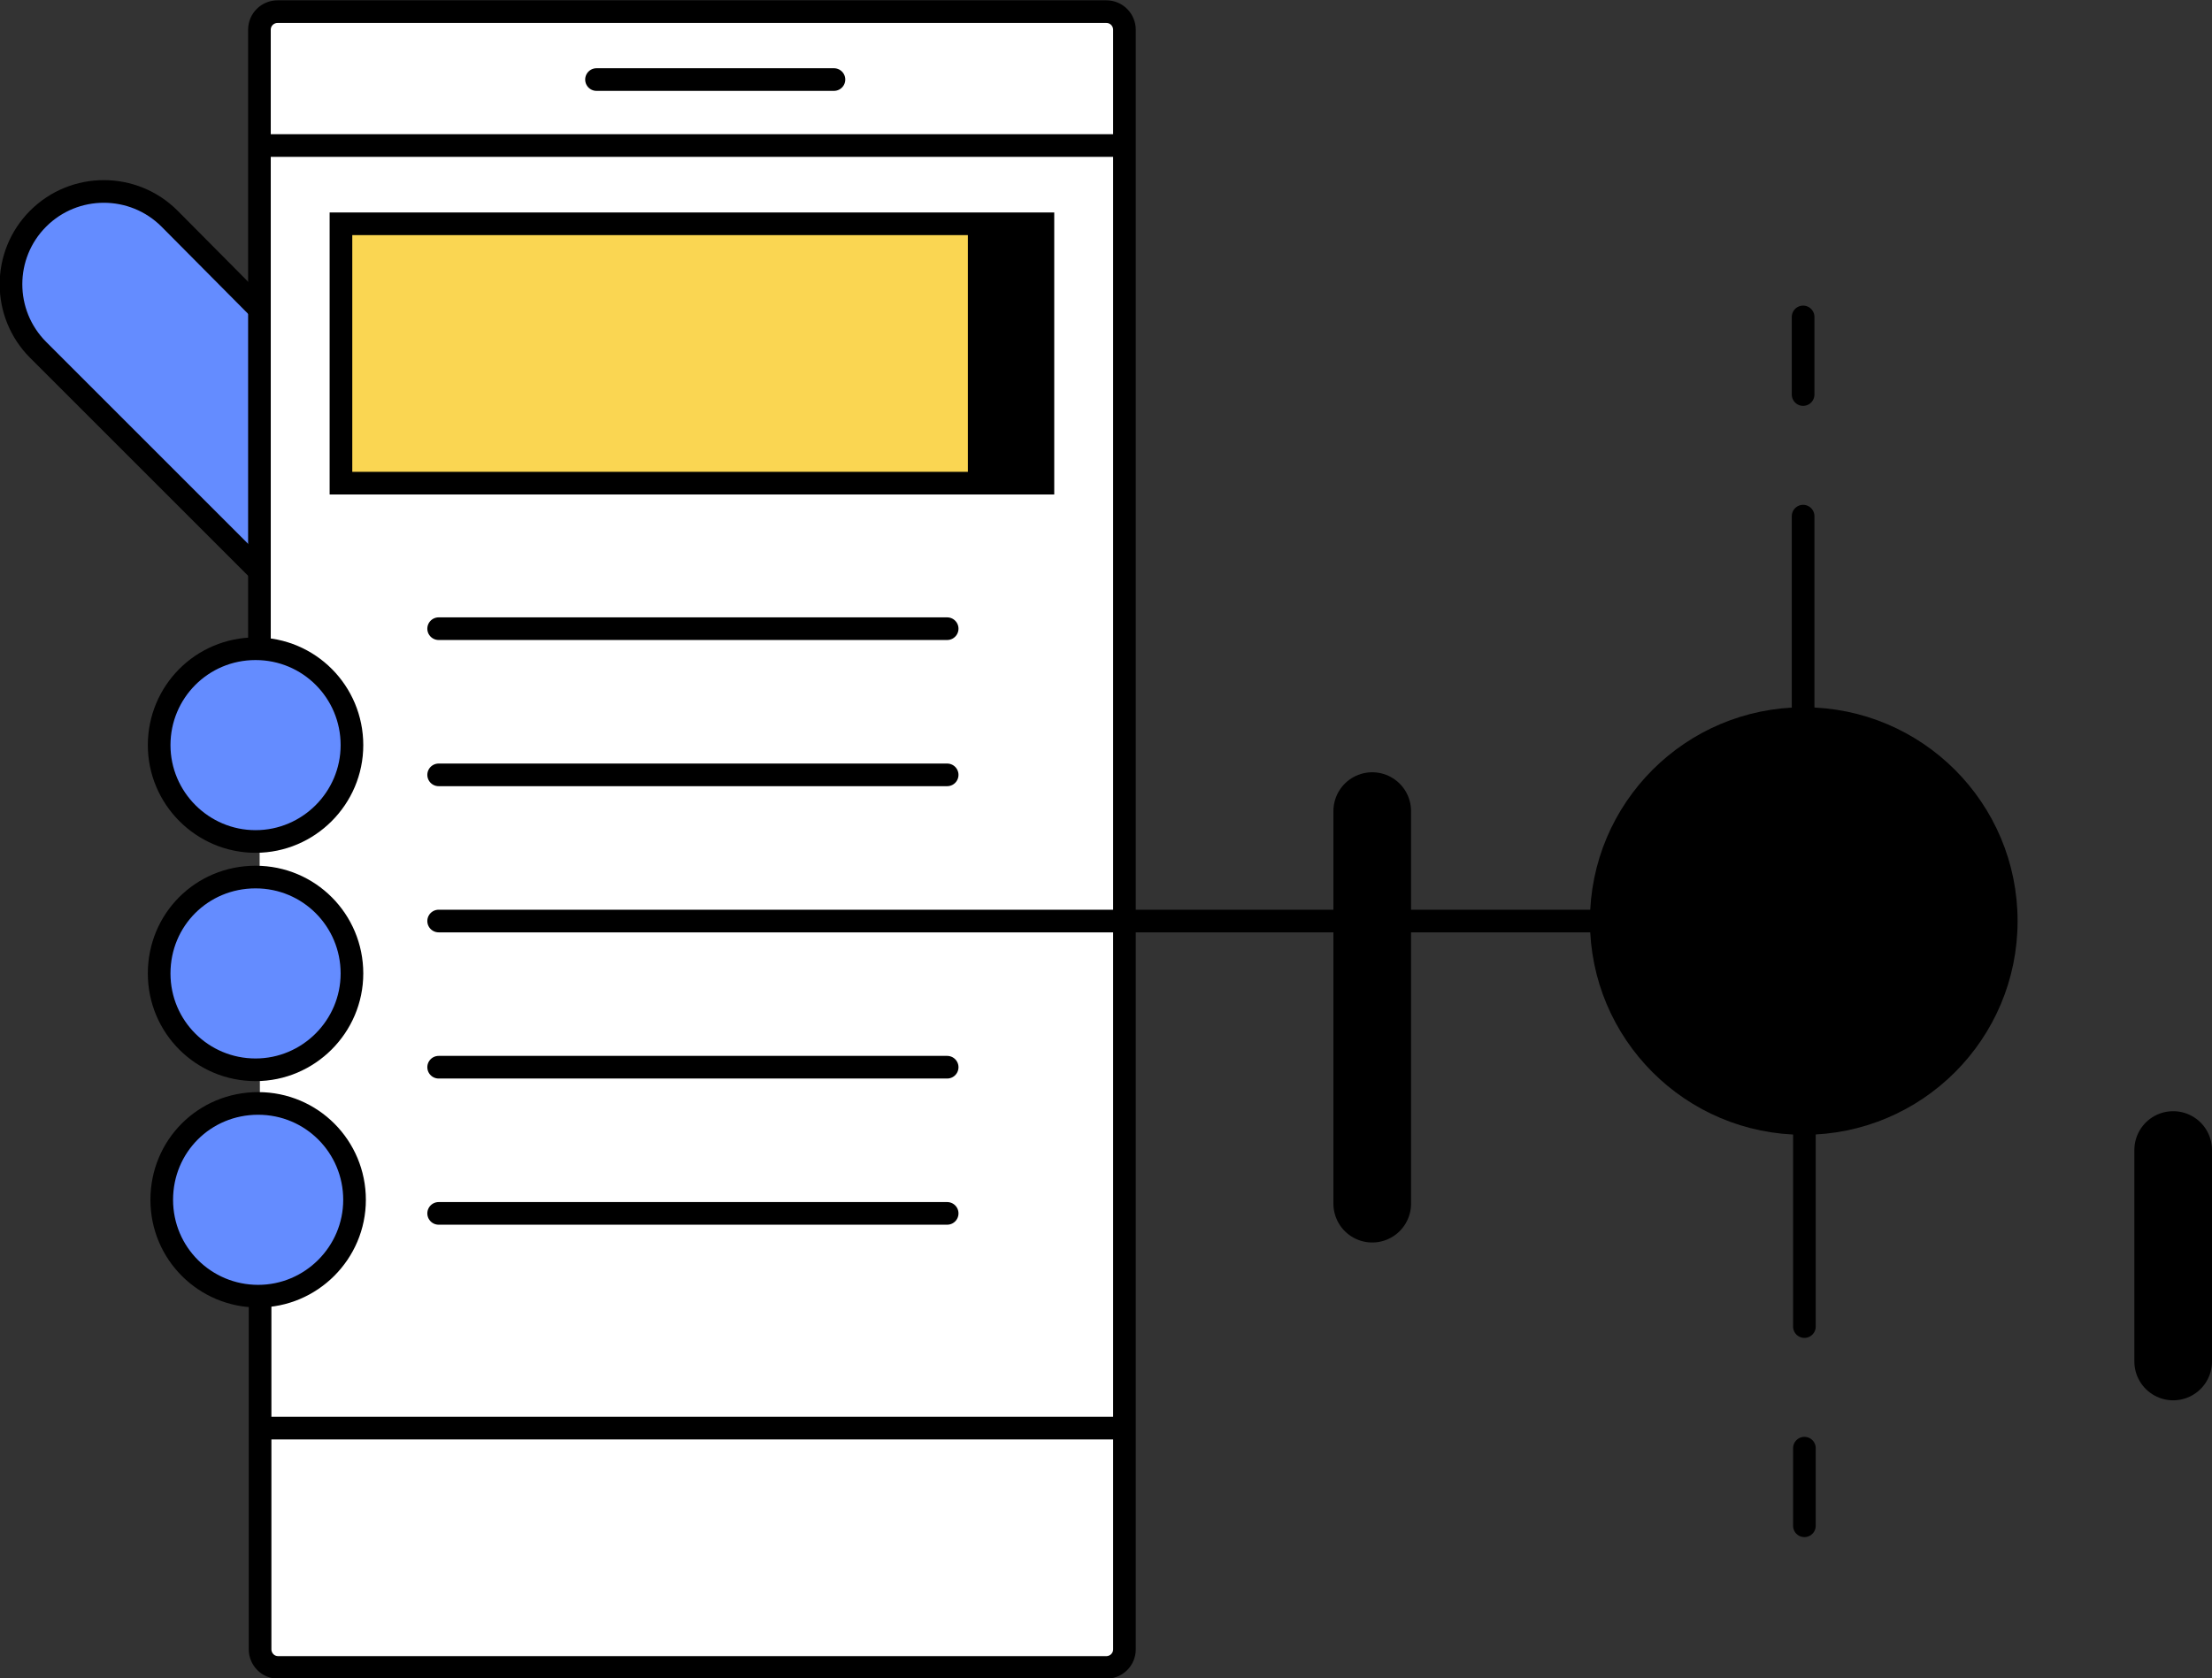 <svg xmlns="http://www.w3.org/2000/svg" xmlns:xlink="http://www.w3.org/1999/xlink" id="Layer_2_00000097497595478458653880000005764307046056077489_" x="0px" y="0px" viewBox="0 0 341.9 259.5" style="enable-background:new 0 0 341.9 259.5;" xml:space="preserve"><rect x="0" y="0" width="341.9" height="259.5" fill="#333333" stroke="none"/><style type="text/css">	.st0{fill:#91D5E2;}	.st1{fill:#FFFFFF;stroke:#000000;stroke-width:3.5;stroke-miterlimit:10;}	.st2{fill:#648CFF;stroke:#000000;stroke-width:3.5;stroke-miterlimit:10;}	.st3{fill:none;stroke:#000000;stroke-width:3.5;stroke-miterlimit:10;}	.st4{fill:#FAD652;stroke:#000000;stroke-width:3.5;stroke-miterlimit:10;}	.st5{fill:none;stroke:#000000;stroke-width:3.5;stroke-linecap:round;stroke-miterlimit:10;}	.st6{stroke:#000000;stroke-width:3.5;stroke-linecap:round;stroke-miterlimit:10;}	.st7{fill:none;stroke:#000000;stroke-width:12;stroke-linecap:round;stroke-miterlimit:10;}</style><g id="Dots">	<rect x="53.1" y="33.5" class="st0" width="107.8" height="41.2"></rect></g><g id="Artwork">	<path class="st1" d="M116.8,239.6c0,5.5-4.4,9.9-9.9,9.9s-9.9-4.4-9.9-9.9s4.4-9.9,9.9-9.9S116.8,234.1,116.8,239.6z"></path>	<path class="st2" d="M40.3,88.5L5.9,54.1c-5.6-5.6-5.6-14.7,0-20.3s14.7-5.6,20.3,0l13.9,14"></path>	<path class="st1" d="M40.1,100.6v-96c0-1.6,1.3-2.8,2.8-2.8H171c1.6,0,2.8,1.3,2.8,2.8V255c0,1.6-1.3,2.8-2.8,2.8H43  c-1.6,0-2.8-1.3-2.8-2.8v-54.8"></path>	<path class="st2" d="M54.4,115.2c0,8.2-6.7,14.9-14.9,14.9s-14.9-6.7-14.9-14.9s6.6-14.9,14.9-14.9S54.4,107,54.4,115.2z"></path>	<path class="st2" d="M54.4,150.5c0,8.2-6.7,14.9-14.9,14.9s-14.9-6.6-14.9-14.9s6.6-14.9,14.9-14.9S54.4,142.3,54.4,150.5z"></path>	<path class="st2" d="M54.8,185.5c0,8.2-6.7,14.9-14.9,14.9S25,193.8,25,185.5s6.6-14.9,14.9-14.9S54.8,177.3,54.8,185.5z"></path>	<line class="st3" x1="40.1" y1="22.5" x2="173.9" y2="22.5"></line>	<rect x="52.7" y="34.6" class="st4" width="108.5" height="40.1"></rect>	<line class="st5" x1="67.8" y1="97.2" x2="146.4" y2="97.2"></line>	<line class="st5" x1="67.8" y1="119.8" x2="146.4" y2="119.8"></line>	<line class="st5" x1="67.8" y1="142.4" x2="247.6" y2="142.4"></line>	<line class="st5" x1="67.8" y1="165" x2="146.4" y2="165"></line>	<line class="st5" x1="67.8" y1="187.6" x2="146.4" y2="187.6"></line>	<line class="st3" x1="40.3" y1="220.8" x2="174.1" y2="220.8"></line>	<line class="st5" x1="92.2" y1="12.3" x2="128.9" y2="12.3"></line>	<path class="st6" d="M310.1,142.4c0,17.3-14,31.3-31.3,31.3s-31.3-14-31.3-31.3s14-31.3,31.3-31.3S310.1,125.1,310.1,142.4z"></path>	<line class="st7" x1="212.1" y1="125.4" x2="212.1" y2="186.1"></line>	<line class="st7" x1="335.9" y1="177.8" x2="335.9" y2="210.5"></line>	<rect x="149.6" y="35" width="11.1" height="39.7"></rect>	<g>		<line class="st5" x1="278.7" y1="79.8" x2="278.7" y2="111.2"></line>		<line class="st5" x1="278.7" y1="61" x2="278.7" y2="49"></line>	</g>	<g>		<line class="st5" x1="278.9" y1="205.1" x2="278.9" y2="173.7"></line>		<line class="st5" x1="278.9" y1="223.9" x2="278.9" y2="235.9"></line>	</g></g></svg>